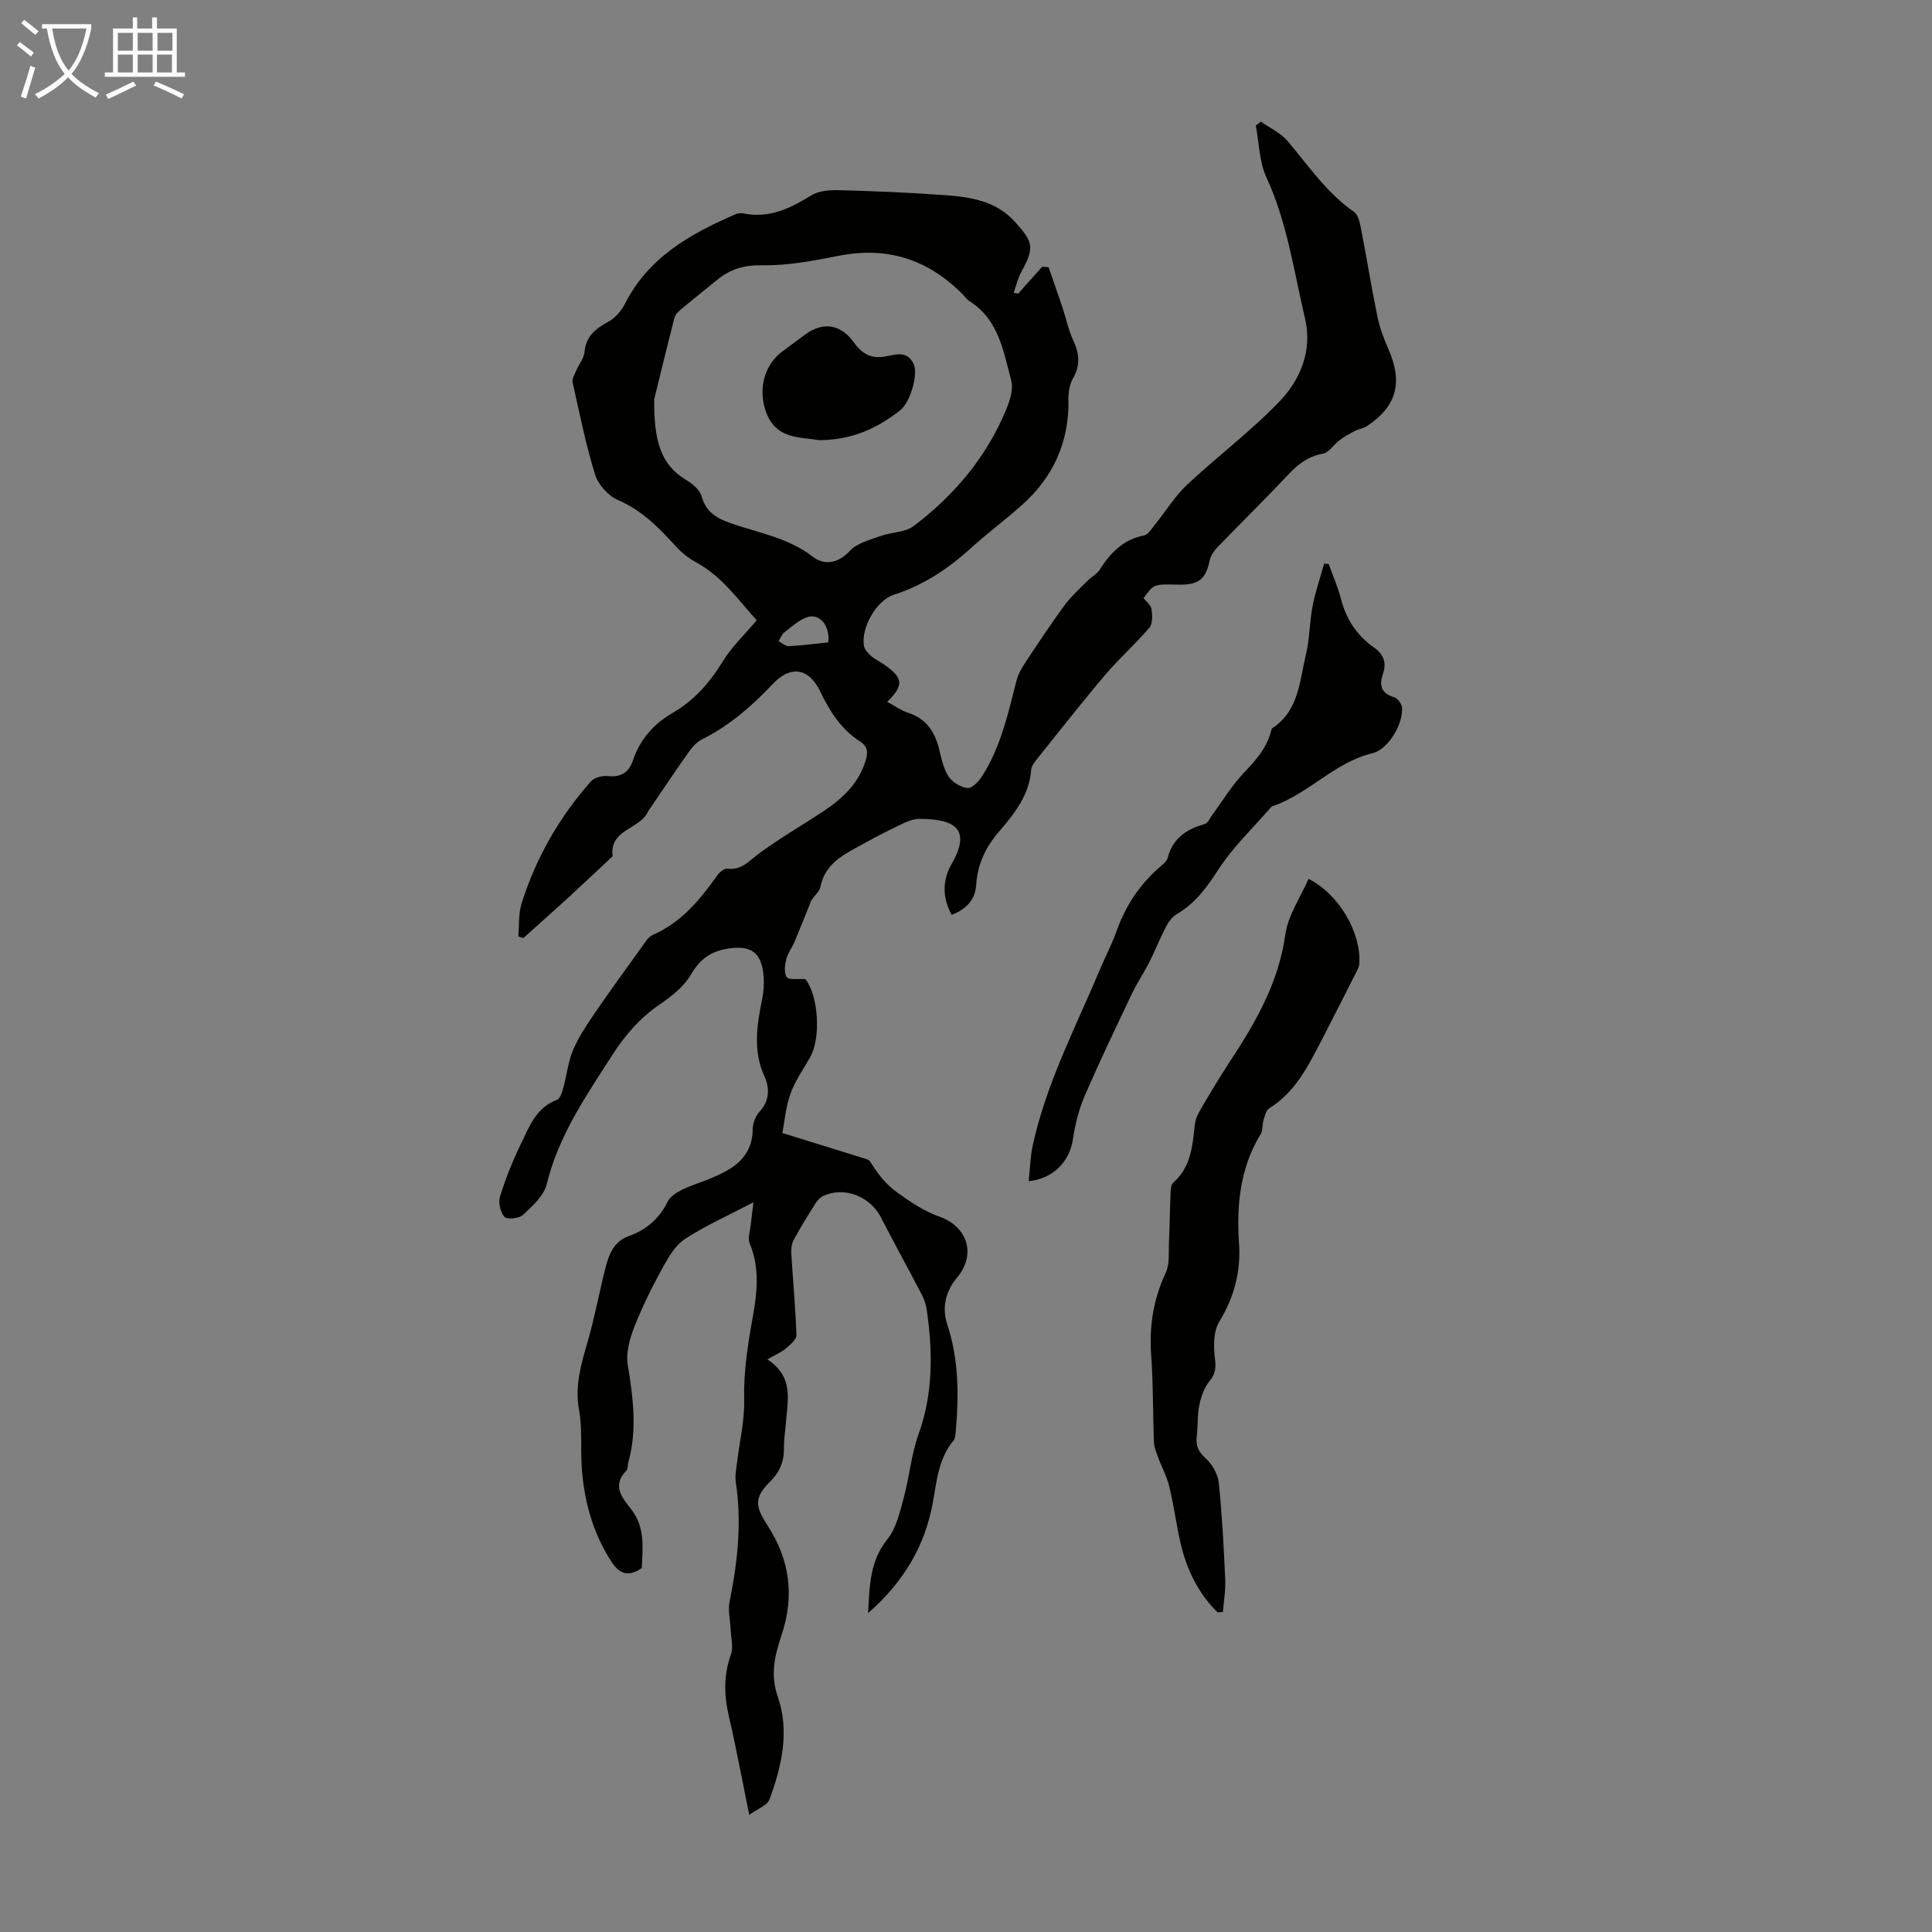 <svg enable-background="new 0 0 400 400" viewBox="0 0 400 400" xmlns="http://www.w3.org/2000/svg"><rect x="0" y="0" width="400" height="400" fill="#808080" stroke="none"/><path d="m6.4 11.7c-1-.8-1.9-1.6-2.9-2.3l.6-.7c.9.7 1.9 1.4 2.9 2.2zm-2.1 8.3c.7-2.1 1.4-4.2 2-6.4.2.1.6.3 1 .4-.7 2.3-1.3 4.4-1.9 6.4zm3-12.8c-1.1-.9-2.1-1.7-2.9-2.4l.6-.7c1 .8 2 1.5 3 2.4zm1.4-1.3v-.9h10.2v.9c-.9 4.2-2.3 7.3-4.1 9.4 1.3 1.4 3.2 2.7 5.7 4-.2.2-.4.5-.7.9-2.5-1.4-4.4-2.7-5.7-4.2-1.4 1.5-3.5 3-6.1 4.4 0 0 0 0-.1-.1-.3-.4-.5-.7-.7-.8 2.7-1.3 4.7-2.8 6.2-4.2-1.8-2.2-3-5.3-3.7-9.4zm9.2 0h-7.1c.6 3.8 1.7 6.7 3.4 8.7 1.7-2 2.9-4.8 3.7-8.7z" fill="#fafbfa"/><path d="m31.6 3.6h.9v2.3h4.1v9.1h1.7v.9h-16.6v-.9h1.7v-9.1h4.1v-2.3h.9v2.3h3.1v-2.3zm-4 13.3.6.8c-1.9.9-3.8 1.9-5.8 2.8-.2-.3-.3-.6-.5-.9 2-.9 3.9-1.8 5.7-2.7zm-3.2-10.1v3.7h3.1v-3.7zm0 4.5v3.7h3.1v-3.7zm4.1-4.5v3.7h3.1v-3.7zm0 4.5v3.7h3.1v-3.7zm9.1 9.1c-2.1-1.1-4.1-2-5.8-2.7l.5-.8c2.2.9 4.1 1.8 5.8 2.6zm-1.9-13.6h-3.1v3.7h3.1zm-3.2 4.5v3.7h3.1v-3.7z" fill="#fafbfa"/><g fill="#010100"><path d="m210.84 60.76c1.65-1.85 3.29-3.7 4.94-5.54.44.04.88.07 1.32.11.95 2.74 1.92 5.47 2.84 8.22.76 2.29 1.24 4.69 2.24 6.86 1.26 2.72 1.58 5.16-.01 7.89-.73 1.25-.99 2.96-.96 4.45.16 8.84-3.18 16.1-9.73 21.91-3.43 3.05-7.13 5.79-10.52 8.87-4.69 4.26-9.81 7.65-15.91 9.61-3.63 1.17-6.81 6.88-6.18 10.57.13.75.81 1.51 1.43 2.05.83.73 1.87 1.22 2.79 1.86 3.93 2.73 4.1 4.26.6 7.68 1.51.81 2.87 1.81 4.39 2.3 3.71 1.21 5.45 3.91 6.35 7.47.49 1.94.88 4.05 1.94 5.67.79 1.2 2.52 2.25 3.94 2.42.9.11 2.3-1.34 2.98-2.4 3.87-6.03 5.41-12.93 7.14-19.75.31-1.25.95-2.47 1.67-3.55 2.69-4.07 5.37-8.15 8.25-12.08 1.39-1.9 3.2-3.49 4.86-5.18.77-.78 1.87-1.32 2.44-2.21 2.24-3.48 4.85-6.28 9.19-7.13.95-.19 1.72-1.57 2.46-2.48 2.16-2.66 3.98-5.68 6.45-8 6.29-5.89 13.25-11.1 19.19-17.3 4.33-4.52 6.79-10.57 5.27-17.05-2.32-9.85-3.7-19.96-8.02-29.33-1.49-3.22-1.5-7.12-2.19-10.7.35-.27.7-.54 1.05-.82 1.88 1.33 4.13 2.35 5.57 4.06 4.31 5.13 8.09 10.7 13.71 14.63.89.62 1.23 2.3 1.47 3.56 1.18 6.03 2.14 12.11 3.38 18.13.47 2.28 1.31 4.51 2.25 6.65 3.08 7 1.77 11.93-4.49 16.06-.7.46-1.64.54-2.39.93-1.12.58-2.23 1.21-3.24 1.96-1.18.88-2.12 2.51-3.37 2.75-2.94.55-5.02 2.03-7.01 4.14-4.83 5.13-9.87 10.07-14.77 15.15-.73.76-1.47 1.75-1.68 2.74-.85 4.04-2.27 5.21-6.7 5.1-4.91-.11-4.91-.11-7.02 2.79.55.73 1.52 1.44 1.65 2.29.19 1.25.26 3-.44 3.83-2.87 3.37-6.22 6.33-9.08 9.7-4.85 5.71-9.48 11.61-14.16 17.46-.54.68-1.18 1.5-1.24 2.3-.4 5.26-3.49 9.08-6.7 12.82-2.72 3.16-4.41 6.7-4.67 10.89-.2 3.17-2.01 5.07-5.07 6.31-1.96-3.53-1.95-7.17-.07-10.46 4.05-7.06 1.13-9.43-6.64-9.43-1.82 0-3.69 1.13-5.44 1.96-2.62 1.24-5.15 2.65-7.7 4.04-3.37 1.85-6.5 3.8-7.35 8.1-.24 1.23-1.87 2.18-2.16 3.5-1.06 2.62-2.09 5.24-3.19 7.84-.52 1.23-1.4 2.35-1.71 3.61-.29 1.21-.51 2.88.11 3.72.47.64 2.29.29 3.85.41 2.64 3.27 3.31 12.05.99 16.15-1.42 2.51-3.13 4.91-4.09 7.59-.97 2.69-1.19 5.66-1.67 8.12 5.71 1.77 11.36 3.51 16.99 5.27.41.13.94.28 1.14.59 1.61 2.53 3.18 4.7 5.88 6.62 2.74 1.94 5.4 3.73 8.5 4.83 5.84 2.06 7.66 7.83 3.69 12.57-2.46 2.94-3.19 6.32-2.06 9.74 2.4 7.29 2.41 14.68 1.76 22.16-.06.65-.09 1.44-.46 1.89-3.12 3.73-3.47 8.35-4.29 12.85-1.64 8.99-6 16.4-13.4 22.88.31-5.82.38-10.81 4-15.3 1.83-2.28 2.56-5.57 3.36-8.52 1.2-4.38 1.57-9.02 3.1-13.27 3.05-8.5 2.93-17.07 1.67-25.77-.16-1.08-.54-2.18-1.05-3.16-2.77-5.31-5.68-10.56-8.41-15.89-2.25-4.4-7.64-6.51-11.99-4.44-.65.31-1.22.97-1.62 1.6-1.55 2.46-3.09 4.93-4.47 7.49-.43.79-.55 1.87-.49 2.8.34 5.64.88 11.27 1.06 16.91.03.91-1.3 2-2.21 2.77-.93.79-2.12 1.28-3.8 2.25 5.53 3.62 4.18 8.46 3.84 13.07-.12 1.67-.43 3.35-.4 5.02.05 2.82-.72 5.06-2.83 7.16-3.38 3.36-3.18 5.11-.6 9.09 4.58 7.06 5.66 14.5 2.94 22.69-1.33 4-2.45 8.08-.8 12.8 2.47 7.08.84 14.4-1.73 21.3-.45 1.21-2.38 1.86-4.18 3.17-1.5-7.36-2.71-13.94-4.22-20.44-1.01-4.35-1.1-8.51.44-12.79.54-1.5 0-3.4-.07-5.11-.08-1.96-.59-4-.21-5.86 1.66-8.17 2.55-16.33 1.28-24.65-.21-1.39.12-2.88.29-4.32.49-4.2 1.53-8.41 1.44-12.6-.14-5.99.77-11.73 1.83-17.58.88-4.88 1.39-10.04-.69-14.98-.45-1.07.1-2.58.23-3.89.14-1.35.32-2.69.56-4.61-5.22 2.73-9.88 4.81-14.12 7.55-1.98 1.28-3.41 3.68-4.6 5.84-2.2 4-4.26 8.11-5.93 12.36-.97 2.47-1.79 5.41-1.38 7.92 1.12 6.79 1.99 13.48.1 20.25-.15.53-.03 1.28-.35 1.61-3.13 3.16-.89 5.64 1.01 8.09 2.89 3.74 2.32 7.98 2.14 12.11-2.84 1.94-4.67 1.22-6.39-1.48-3.83-6.02-5.61-12.61-6.05-19.62-.24-3.89.14-7.88-.55-11.68-.88-4.88.37-9.22 1.69-13.75 1.47-5.01 2.42-10.17 3.69-15.24.74-2.94 1.66-5.81 4.98-6.99 3.62-1.28 6.27-3.62 8.01-7.13.52-1.05 1.82-1.88 2.95-2.43 1.9-.94 3.95-1.53 5.91-2.35 4.61-1.91 8.65-4.27 8.73-10.17.02-1.24.58-2.77 1.42-3.66 2.12-2.24 2.07-4.96 1.05-7.19-2.51-5.47-1.58-10.83-.48-16.3.28-1.41.38-2.9.28-4.34-.35-5.26-2.74-6.79-7.85-5.84-3.49.65-5.51 2.38-7.3 5.43-1.44 2.46-4.02 4.43-6.45 6.1-4.05 2.79-7.09 6.3-9.74 10.42-5.43 8.47-11.14 16.69-13.57 26.74-.58 2.41-2.98 4.53-4.93 6.37-.8.75-3.32.99-3.85.39-.85-.98-1.28-3-.88-4.27 1.16-3.72 2.62-7.37 4.33-10.88 1.73-3.55 3.13-7.46 7.43-9.06.67-.25 1.08-1.6 1.33-2.52.72-2.58.98-5.34 2.01-7.78 1.14-2.69 2.81-5.19 4.47-7.62 3.14-4.6 6.42-9.11 9.68-13.62.7-.97 1.41-2.22 2.41-2.65 5.91-2.57 9.74-7.28 13.33-12.32.46-.64 1.41-1.45 2.03-1.37 2.99.39 4.54-1.61 6.62-3.15 4.3-3.19 8.98-5.85 13.44-8.83 3.87-2.59 7.16-5.68 8.59-10.37.52-1.7.49-2.94-1.16-3.99-3.9-2.5-6.26-6.22-8.23-10.33-2.33-4.87-6.11-5.49-9.77-1.61-4.34 4.59-9 8.67-14.7 11.51-1.12.56-2.07 1.67-2.82 2.73-2.66 3.74-5.2 7.56-7.78 11.35-.19.28-.43.53-.56.83-1.63 3.75-8.1 3.67-7.35 9.3-3.02 2.82-6.03 5.66-9.07 8.46-3.11 2.85-6.27 5.65-9.41 8.47-.35-.11-.7-.21-1.05-.32.21-2.33.01-4.79.71-6.96 3-9.36 7.78-17.79 14.32-25.14.72-.8 2.36-1.24 3.5-1.11 2.81.3 4.37-.79 5.25-3.37 1.46-4.3 4.29-7.46 8.22-9.74 4.45-2.58 7.68-6.29 10.37-10.69 1.8-2.95 4.41-5.4 6.99-8.46-3.63-3.93-7.05-9.04-12.65-12.06-1.54-.83-2.97-2.01-4.15-3.31-3.48-3.81-6.97-7.4-11.92-9.52-2.01-.86-4.09-3.17-4.74-5.26-1.94-6.26-3.23-12.73-4.66-19.14-.16-.71.42-1.62.75-2.4.57-1.33 1.61-2.58 1.74-3.94.3-3.25 2.3-4.74 4.88-6.16 1.42-.78 2.72-2.25 3.47-3.73 4.85-9.6 13.48-14.46 22.8-18.5.49-.21 1.13-.33 1.64-.23 5.35 1.12 9.73-1 14.12-3.71 1.54-.95 3.77-1.14 5.67-1.09 7.38.2 14.76.5 22.12 1.04 5.34.4 10.54 1.18 14.52 5.65 3.63 4.08 3.98 5.18 1.2 10.21-.74 1.33-1.07 2.89-1.59 4.34.33.12.65.13.97.15zm-75.4 21.95c-.04 8.45 1.26 13.51 6.7 16.71 1.28.75 2.76 2.02 3.12 3.33.9 3.3 3.19 4.6 6.06 5.59 5.75 2 11.85 2.97 16.93 6.91 2.37 1.84 5.24 1.46 7.75-1.24 1.49-1.6 4.12-2.23 6.33-3.04 2.24-.82 5.05-.71 6.82-2.05 8.41-6.35 15.07-14.26 19.15-24.08.77-1.87 1.55-4.23 1.07-6.03-1.62-6.07-2.59-12.63-8.63-16.44-.55-.35-.95-.94-1.42-1.42-7.14-7.23-15.58-9.99-25.67-7.99-5.24 1.04-10.6 2.06-15.89 1.96-3.68-.06-6.49.77-9.17 2.94-2.52 2.04-5.06 4.06-7.54 6.14-.58.48-1.24 1.11-1.41 1.79-1.66 6.48-3.23 12.97-4.2 16.92zm36.04 50.29c.42-3.53-1.87-6.16-4.48-5.18-1.71.64-3.18 2-4.67 3.16-.52.41-.75 1.18-1.12 1.78.7.36 1.42 1.05 2.11 1.02 2.66-.13 5.3-.49 8.16-.78z"/><path d="m252.07 333.81c-4.08-4.03-6.45-9.01-7.7-14.54-.86-3.81-1.36-7.71-2.28-11.5-.51-2.1-1.59-4.06-2.34-6.11-.37-1.01-.8-2.06-.84-3.11-.23-5.92-.13-11.87-.56-17.77-.45-6.05.39-11.7 2.99-17.23.88-1.87.58-4.31.69-6.5.16-3.43.18-6.86.33-10.29.03-.65.13-1.53.55-1.9 3.72-3.27 3.99-7.73 4.49-12.18.13-1.16.77-2.32 1.38-3.36 1.87-3.18 3.76-6.35 5.79-9.43 5.35-8.14 10.16-16.4 11.54-26.4.55-3.97 3.13-7.67 4.8-11.53 6.39 3.18 10.95 11.25 10.52 17.61-.04.52-.29 1.05-.54 1.53-2.41 4.76-4.8 9.52-7.26 14.25-2.78 5.34-5.44 10.77-10.86 14.12-.65.4-.9 1.58-1.17 2.45-.29.94-.11 2.09-.59 2.88-4.27 7-5.02 14.65-4.48 22.6.4 5.85-.99 11.17-4.11 16.28-1.22 2-1.18 5.09-.88 7.58.24 1.95.12 3.2-1.16 4.75-1.1 1.33-1.72 3.21-2.08 4.94-.43 2.06-.26 4.24-.52 6.34-.24 1.93.25 3.22 1.81 4.61 1.36 1.22 2.55 3.26 2.74 5.04.7 6.65 1.03 13.35 1.34 20.03.1 2.25-.3 4.52-.48 6.78-.37.01-.74.03-1.12.06z"/><path d="m212.97 244.55c.3-2.71.35-5.16.87-7.51 2.8-12.77 8.84-24.32 13.86-36.25 1.12-2.68 2.49-5.26 3.46-7.99 1.79-5.06 4.6-9.39 8.59-12.97.75-.67 1.77-1.36 2-2.22 1.07-4.03 3.86-5.94 7.64-6.98.68-.19 1.12-1.27 1.64-1.97 2.1-2.85 3.94-5.94 6.35-8.49 2.49-2.64 4.88-5.2 5.78-8.82.05-.21.12-.5.27-.6 5.52-3.63 5.63-9.79 6.96-15.29.78-3.22.72-6.63 1.35-9.9.58-3 1.59-5.92 2.41-8.87.32.03.63.07.95.1.85 2.39 1.9 4.72 2.52 7.17 1.08 4.2 3.28 7.58 6.79 10.05 2.02 1.42 2.72 3.12 1.93 5.44-.81 2.37-.47 4.09 2.3 4.9.71.21 1.56 1.36 1.63 2.14.28 3.43-2.88 8.68-6.1 9.45-7.89 1.89-13.22 8.43-20.7 10.97-.1.03-.21.1-.28.18-3.67 4.24-7.83 8.17-10.86 12.83-2.43 3.74-4.84 7.11-8.74 9.37-.94.55-1.69 1.64-2.21 2.64-1.25 2.41-2.25 4.94-3.47 7.36-1.1 2.18-2.5 4.22-3.55 6.43-3.36 7.06-6.74 14.12-9.84 21.3-1.2 2.79-1.93 5.86-2.39 8.87-.67 4.51-4 8.16-9.16 8.66z"/><path d="m169.49 91.13c-3.83-.7-8.84-.1-10.91-5.89-1.62-4.53-.46-9.61 3.4-12.48 1.61-1.2 3.22-2.39 4.84-3.58 3.53-2.59 7.21-2.02 9.77 1.47 1.42 1.93 2.92 3.44 5.75 3.28 2.3-.13 5.25-1.88 6.83 1.44.98 2.06-.67 7.89-2.79 9.57-4.74 3.74-10.03 6.19-16.89 6.19z"/></g></svg>